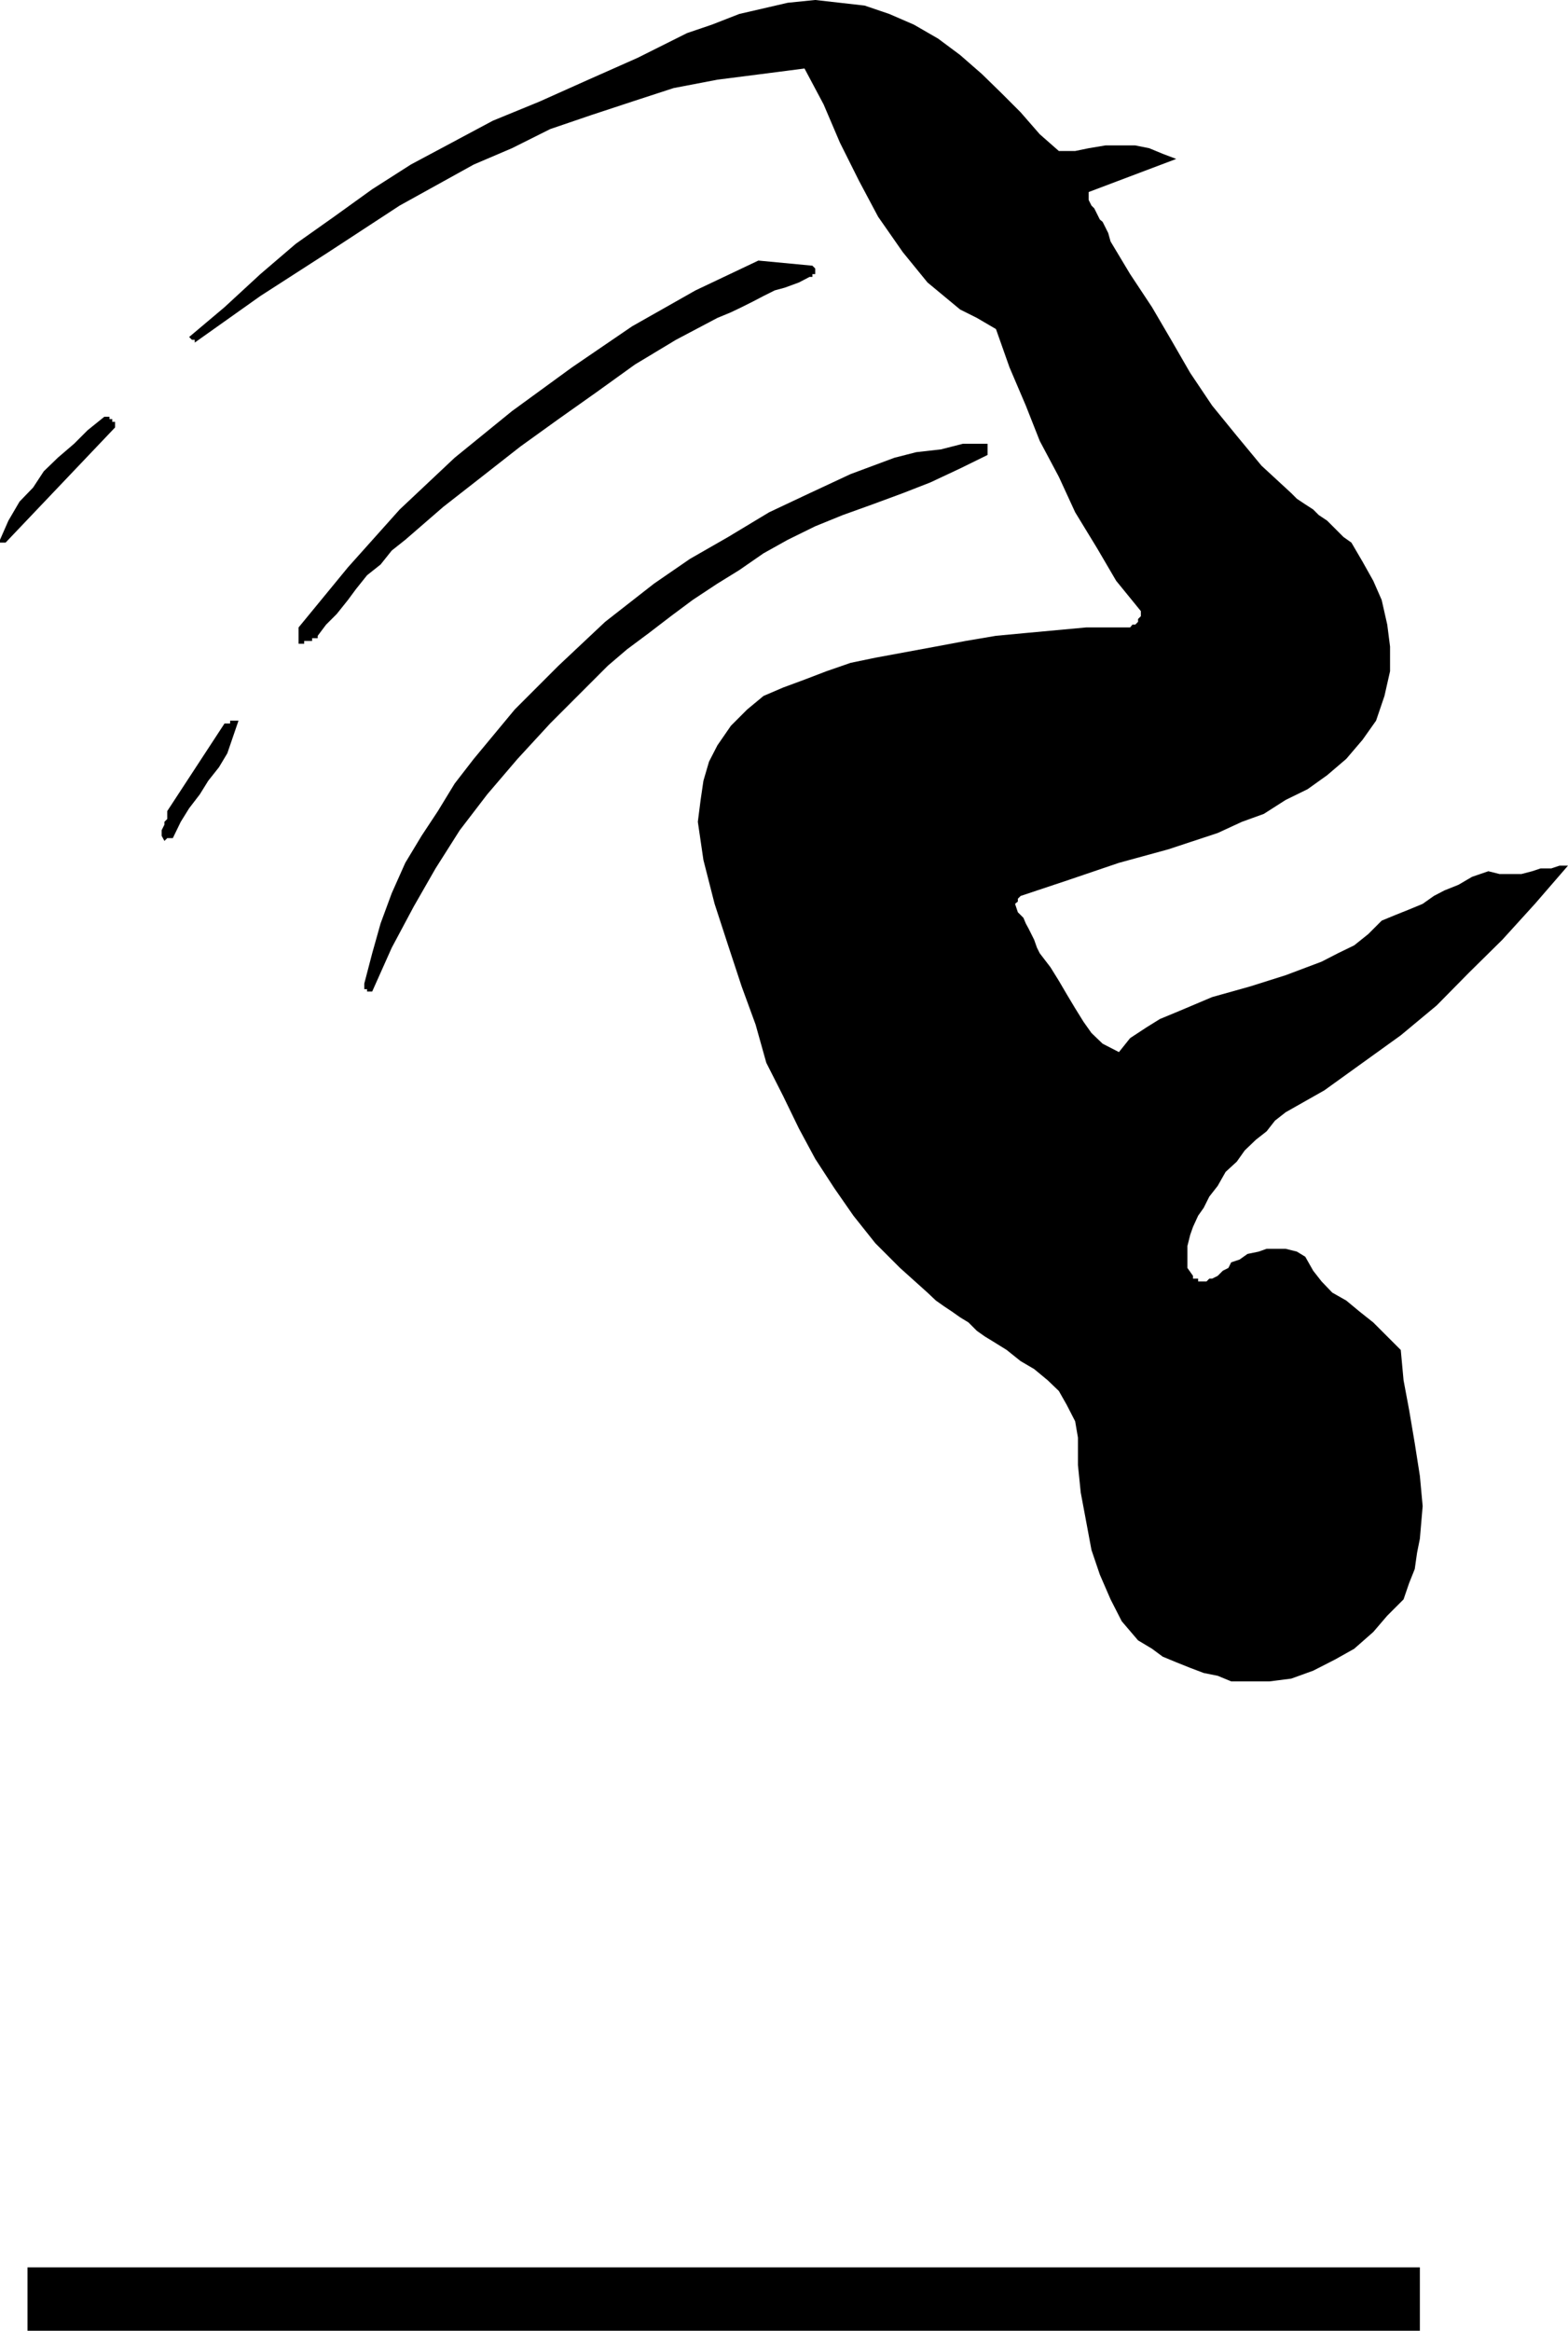 <svg height="480" viewBox="0 0 242.352 360" width="323.136" xmlns="http://www.w3.org/2000/svg"><path style="fill:#000" d="M368.846 500.649h3.816l3.384-.432 3.384-1.224 3.384-1.728 2.952-1.656 2.952-2.592 2.16-2.52 2.52-2.52.864-2.52.864-2.16.36-2.52.432-2.16.432-5.04-.432-4.68-.792-5.04-.864-5.112-.864-4.608-.432-4.68-2.088-2.088-2.16-2.16-2.088-1.656-2.088-1.728-2.16-1.224-1.656-1.728-1.296-1.656-1.224-2.16-1.296-.792-1.728-.432h-2.952l-1.224.432-1.728.36-1.224.864-1.296.432-.432.864-.864.432-.432.432-.36.36-.864.432h-.432l-.432.432h-1.296v-.432h-.792v-.432l-.864-1.224V433.4l.432-1.728.432-1.224.792-1.728.864-1.224.864-1.728 1.296-1.656 1.224-2.16 1.728-1.584 1.224-1.728 1.728-1.656 1.656-1.296 1.296-1.656 1.656-1.296 5.976-3.384 5.904-4.248 5.904-4.248 5.544-4.608 5.04-5.112 5.112-5.04 5.04-5.544 5.112-5.904h-1.296l-1.296.432h-1.656l-1.296.432-1.656.432h-3.384l-1.728-.432-2.52.864-2.088 1.224-2.16.864-1.656.864-1.728 1.224-2.088.864-2.16.864-2.088.864-2.088 2.088-2.16 1.728-2.52 1.224-2.52 1.296-5.544 2.088-5.472 1.728-5.904 1.656-5.112 2.16-2.952 1.224-2.088 1.296-2.52 1.656-1.728 2.16-2.52-1.296-1.728-1.656-1.224-1.728-1.296-2.088-1.296-2.16-1.224-2.088-1.296-2.088-1.656-2.16-.432-.864-.432-1.224-.432-.864-.432-.864-.432-.792-.36-.864-.864-.864-.432-1.296.432-.36v-.432l.432-.432 7.56-2.52 7.632-2.592 7.632-2.088 7.632-2.52 3.744-1.728 3.384-1.224 3.384-2.16 3.384-1.656 3.024-2.16 2.952-2.52 2.52-2.952 2.088-2.952 1.296-3.816.864-3.816v-3.816l-.432-3.384-.864-3.816-1.296-2.952-1.656-2.952-1.728-2.952-1.224-.864-1.296-1.296-1.224-1.224-1.296-.864-.864-.864-1.224-.792-1.296-.864-.864-.864-4.608-4.248-3.816-4.608-3.816-4.68-3.384-5.04-2.952-5.112-2.952-5.04-3.384-5.112-3.024-5.04-.36-1.296-.432-.864-.432-.864-.432-.36-.432-.864-.432-.864-.432-.432-.432-.864v-1.224l13.536-5.112-2.088-.792-2.088-.864-2.16-.432h-4.608l-2.592.432-2.088.432h-2.52l-2.952-2.592-2.952-3.384-2.952-2.952-3.024-2.952-3.384-2.952-3.384-2.52-3.744-2.16-3.816-1.656-3.816-1.296-3.816-.432-3.816-.432-4.248.432-3.744.864-3.744.864-4.248 1.656-3.816 1.296-7.632 3.816-7.632 3.384-7.56 3.384-7.2 2.952-6.336 3.384-6.336 3.384-5.976 3.816-5.904 4.248-5.904 4.176-5.472 4.68-5.544 5.112-5.472 4.608.432.432h.432v.432l10.152-7.2 10.512-6.768 11.016-7.2 11.448-6.336 5.904-2.52 5.904-2.952 6.336-2.16 6.336-2.088 6.408-2.088 6.768-1.296 6.768-.864 6.696-.864 2.952 5.544 2.52 5.904 2.952 5.904 2.952 5.544 3.816 5.472 3.816 4.68 2.52 2.088 2.52 2.088 2.592 1.296 2.952 1.728 2.088 5.904 2.52 5.904 2.16 5.472 2.952 5.544 2.52 5.472 3.384 5.544 2.952 5.04 3.816 4.68v.792l-.432.432v.432l-.432.432h-.432l-.36.432h-6.768l-4.68.432-4.68.432-4.608.432-4.68.792-4.608.864-4.68.864-4.68.864-3.816.792-3.744 1.296-3.384 1.296-3.312 1.224-3.024 1.296-2.52 2.088-2.52 2.52-2.088 3.024-1.296 2.52-.864 2.952-.432 2.952-.432 3.384.432 2.952.432 2.952.864 3.384.864 3.384 2.088 6.408 2.088 6.336 2.16 5.904 1.656 5.904 2.592 5.112 2.448 5.04 2.52 4.68 2.952 4.536 2.952 4.248 3.384 4.248 3.816 3.816 4.248 3.816 1.296 1.224 1.224.864 1.296.864 1.224.864 1.296.792 1.296 1.296 1.224.864 1.296.792 2.088 1.296 2.16 1.728 2.088 1.224 2.088 1.728 1.728 1.656 1.224 2.16 1.296 2.52.432 2.52v4.248l.432 4.248.864 4.608.792 4.248 1.296 3.816 1.656 3.816 1.728 3.384 2.52 2.952 2.16 1.296 1.656 1.224 2.088.864 2.16.864 2.088.792 2.16.432 2.088.864z" transform="translate(-176.462 -240.945)"/><path style="fill:#000" d="m370.574 491.793 8.856-.864 1.728-1.296 1.656-1.224 1.296-1.296.864-1.656.792-1.728.864-1.656.864-1.728.432-2.088-.432-3.816-.864-3.816-.864-3.384-.792-3.816-.864-3.384-.864-3.816-.864-3.384-.792-3.384-8.928-6.768-2.088.864-1.728 1.656-1.224 1.728-1.296 2.088-1.296 2.16-1.224 2.088-1.296 2.088-.864 2.16-.36.432h-.432v.36h-.864l-1.296-.36-.432-.864-.792-.864-.432-1.296v-1.224l-.432-1.296.432-1.224v-1.296l.432-.432v-.864l.432-.432v-.36l.36-.864v-1.728l-.792-.432-1.296-.792-.864-.864-1.224-.864-.864-1.224-.432-.864-.864-1.296-.432-1.656-.36-2.952.36-3.024.432-2.52 1.296-2.52 1.656-2.52 1.728-2.16 1.656-2.448 1.728-2.088 1.296-1.728 1.224-1.656 1.296-1.296 1.656-1.296 1.296-1.224 1.296-1.296 1.224-1.224 1.296-1.296 2.088-2.088 2.52-1.728 2.592-1.296 2.52-1.224 2.52-1.296 2.52-1.224 2.592-1.728 2.088-1.656 2.088-2.592-2.088 2.16-2.52 1.224-2.52 1.728-2.592.864-5.472 2.088-5.472 2.088-5.976 1.728-5.04 2.52-2.52 1.296-2.592 1.656-2.52 1.728-2.088 2.088-2.592.864-2.088 1.224-2.52.864-2.952 1.296-2.52.864-2.592.36-2.52.432h-2.52l-.432-.432-.432-.36-.432-.864-.432-.864-.432-.432v-2.088l.432-.864v-.432h.432l.864-.432h.432l.432-.432h1.224l.432-.36.432-2.592v-2.52l-.432-2.952-.432-2.52-.792-2.952-.864-2.592-.864-2.952-.864-2.52-2.088-1.728-2.952-.792-2.52-.432-3.024-.432-2.952-.432-2.952-.864-2.952-1.224-2.088-1.728-.432-.432v-.432l-.432-.792v-2.16l9.288-2.52 10.152-2.52 10.152-2.16 9.72-2.952 9.72-2.952 9.36-3.816 4.608-2.088 4.248-2.52 3.816-2.592 3.384-2.952.432-.432v-.432h.432v-.792l.792-2.592.432-2.088v-4.68l-.864-2.088-.792-1.656-.864-2.16-1.296-1.656-2.52-3.816-3.384-2.952-3.384-3.384-3.384-2.592-.864-.792-.792-.864-.864-.432-.432-.864-.864-.792-.432-.864-.792-.864-.432-.432-3.384-4.248-2.952-4.176-2.592-4.68-2.952-4.248-2.52-4.608-2.52-4.68-2.952-4.68-2.592-4.608-.36-.432v-.432h-.432l-.432-.432-.432-.432-2.088-3.816-2.592-3.384-2.52-2.952-2.52-3.384-2.952-2.952-3.384-2.952-3.384-2.52-3.384-2.52h-.432l-.864-.432h-.864l-.432-.432h-1.224l2.088 3.384 2.16 3.816 1.656 3.816 1.296 4.176 1.656 3.816 2.16 3.816 2.52 3.384 2.952 2.52v-2.952l.432-1.224.432-.864.432-.864.792-.864 1.296-.792h.864l.432-.432h.36v-.432h.432l1.296 1.656.864 2.16.792 2.088.864 2.088.432 2.592.864 2.088.432 2.52.792 2.16.432 2.52.864 2.088.864 2.16.792 1.656.864 2.16.432 2.088.864 1.656.864 2.16 2.52 5.04 2.52 5.112 2.088 5.04 3.024 4.68 2.952 4.68 3.816 3.744 2.088 2.16 2.52 1.224 2.52 1.296 3.024 1.296h2.088l.864.432.432.792.792.432.432.864.432.864.432.792.432.864v.864l-.432.432-.432.864-.432.36-.432.864-.792.432-.432.432-.864.432-8.064-.864-7.992-.432-8.064-.432-7.632.432-7.992.432-8.064.864-7.992 1.224-8.064 1.728-2.088 1.296-2.592 1.224-2.52.864-2.52 1.296-2.16.792-1.584 1.728-1.728 1.656-1.224 2.592 1.224 10.584 2.16 10.512 1.584 5.112 1.296 5.04 2.088 4.68 1.728 5.112 2.088 4.608 2.52 4.68 2.592 4.248 2.952 4.104 2.952 4.248 2.952 3.816 3.384 3.384 3.384 3.816 11.016 7.2 12.672 10.152 5.04 2.088-.792 3.816-.432 4.248v8.424l.864 3.816.792 4.248 1.728 3.384 2.088 2.952z" transform="translate(-176.462 -240.945)"/><path style="fill:#000" d="m233.99 394.089 3.024-6.768 3.384-6.336 3.384-5.904 3.744-5.904 4.248-5.544 4.68-5.472 5.04-5.472 5.544-5.544 3.384-3.384 2.952-2.52 3.384-2.52 3.384-2.592 3.384-2.52 3.816-2.52 3.384-2.088 3.744-2.592 3.744-2.088 4.248-2.088 4.248-1.728 4.608-1.656 4.68-1.728 4.248-1.656 4.608-2.16 4.248-2.088v-1.728h-3.816l-3.384.864-3.816.432-3.384.864-6.768 2.52-6.336 2.952-6.264 2.952-6.336 3.816-5.904 3.384-5.544 3.816-7.56 5.904-7.2 6.768-6.768 6.768-6.336 7.632-2.952 3.816-2.592 4.248-2.52 3.816-2.52 4.176-2.088 4.68-1.728 4.68-1.296 4.608-1.224 4.68v.864h.432v.36h.432zM203.174 370.4l1.224-2.52 1.296-2.087 1.656-2.16 1.296-2.088 1.656-2.088 1.296-2.16.864-2.52.864-2.52h-1.296v.432h-.864l-8.856 13.536v1.224l-.432.432v.432l-.432.864v.864l.432.792.432-.432h.432zm20.304-30.023v-.432h1.224v-.432h.864v-.36l1.296-1.728 1.656-1.656 1.728-2.16 1.224-1.656 1.728-2.16 2.088-1.656 1.728-2.16 2.088-1.656 5.904-5.112 5.904-4.608 5.976-4.68 5.904-4.248 5.904-4.176 5.904-4.248 6.336-3.816 6.408-3.384 2.088-.864 1.656-.792 1.728-.864 1.656-.864 1.728-.864 1.584-.432 2.16-.792 1.656-.864h.432v-.432h.432v-.864l-.432-.432-8.352-.792-9.72 4.608-9.792 5.544-9.288 6.336-9.288 6.768-8.856 7.2-8.496 7.992-7.992 8.928-7.632 9.288v2.52h.432zm-46.152-15.624 16.92-17.784v-.864h-.432v-.432h-.432v-.36h-.792l-2.592 2.088-2.088 2.088-2.52 2.16-2.16 2.088-1.656 2.52-2.088 2.16-1.728 2.952-1.296 2.952v.432h.432zm3.384 266.4h215.208v9.792H180.71z" transform="translate(-176.462 -240.945)"/></svg>
